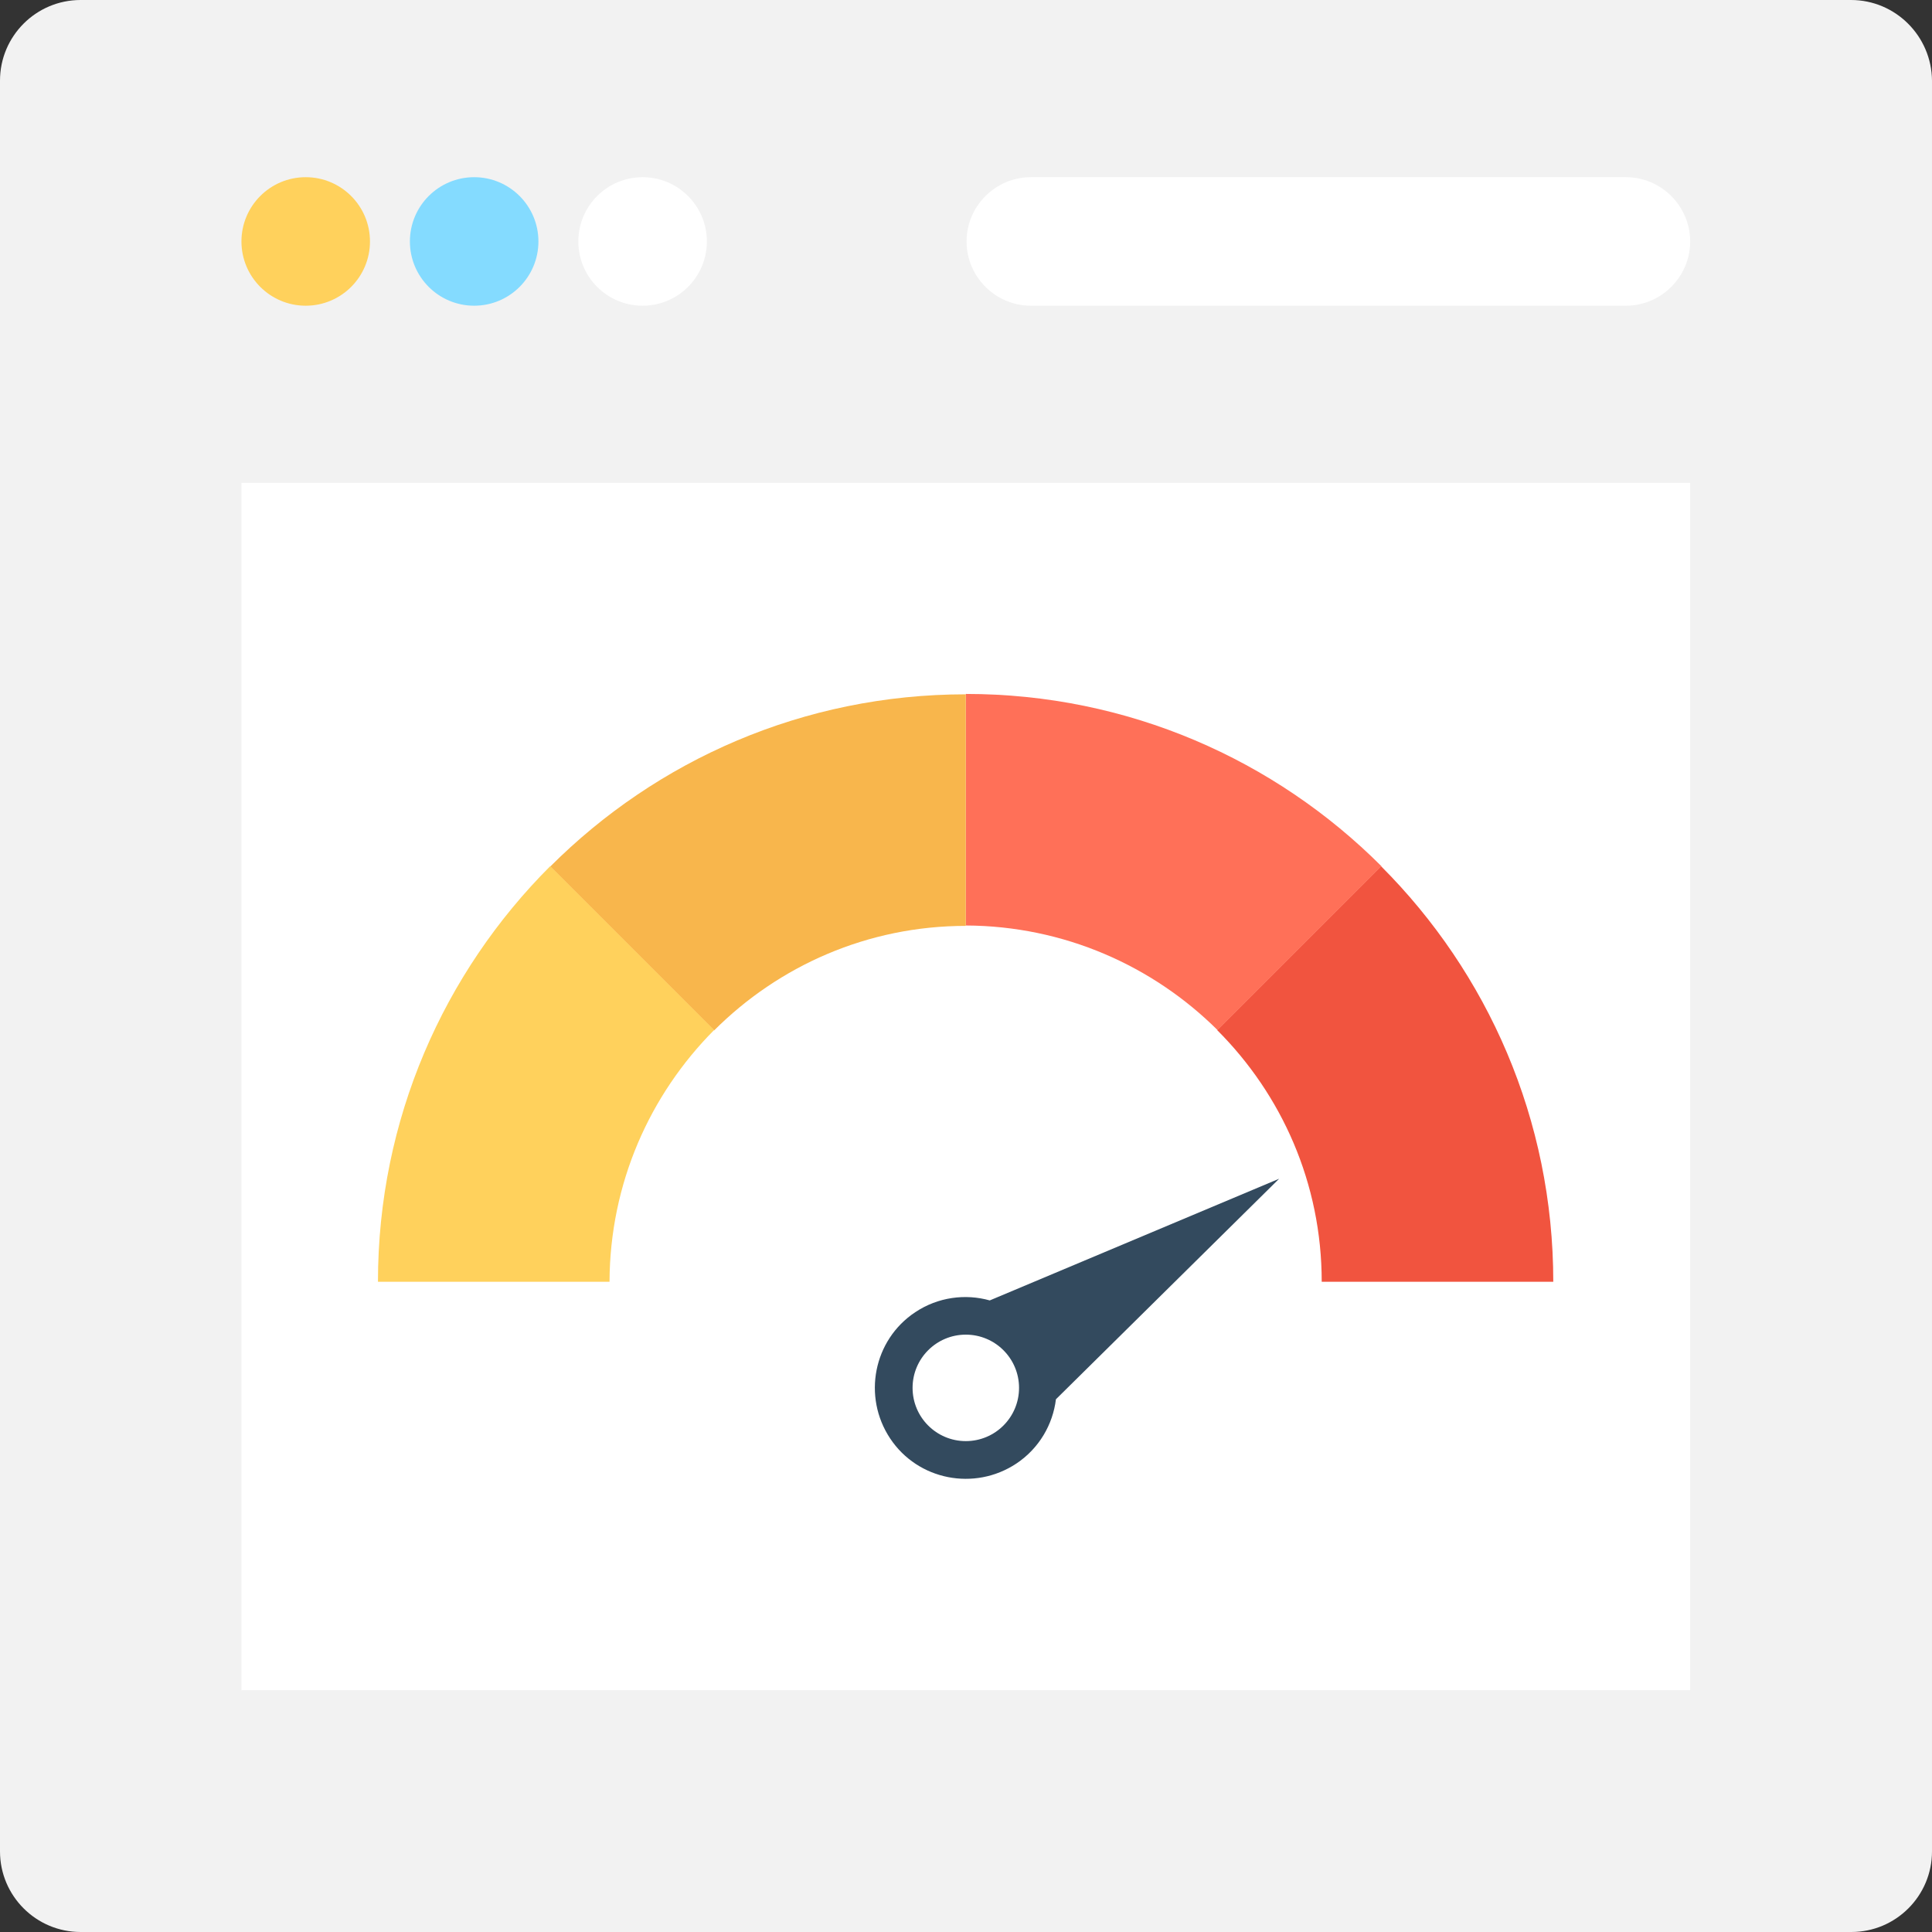 <?xml version="1.0" encoding="iso-8859-1"?>
<!-- Generator: Adobe Illustrator 19.0.0, SVG Export Plug-In . SVG Version: 6.00 Build 0)  -->
<svg version="1.1" id="Capa_1" xmlns="http://www.w3.org/2000/svg" xmlns:xlink="http://www.w3.org/1999/xlink" x="0px" y="0px"
	 viewBox="0 0 508.1 508.1" style="enable-background:new 0 0 508.1 508.1;" xml:space="preserve">
<rect x="0" y="0" width="508.1" height="508.1" fill="#333333" stroke="none"/>
<path style="fill:#F2F2F2;" d="M486.8,0H21.2C9.5,0,0,9.5,0,21.2v465.7c0,11.7,9.5,21.2,21.2,21.2h465.7c11.7,0,21.2-9.5,21.2-21.2
	V21.2C508,9.5,498.5,0,486.8,0z"/>
<rect x="63.5" y="127" style="fill:#FFFFFF;" width="381" height="317.5"/>
<circle style="fill:#FFD15C;" cx="80.4" cy="63.5" r="16.9"/>
<circle style="fill:#84DBFF;" cx="124.7" cy="63.5" r="16.9"/>
<g>
	<circle style="fill:#FFFFFF;" cx="169" cy="63.5" r="16.9"/>
	<path style="fill:#FFFFFF;" d="M427.6,46.6H271.1c-9.3,0-16.9,7.6-16.9,16.9s7.6,16.9,16.9,16.9h156.5c9.3,0,16.9-7.6,16.9-16.9
		S436.9,46.6,427.6,46.6z"/>
</g>
<path style="fill:#334A5E;" d="M260.3,342l76.1-32l-58.7,58c-0.8,6.6-4.4,12.9-10.4,16.9c-11,7.3-25.9,4.4-33.2-6.6
	s-4.4-25.9,6.6-33.2C246.7,341.1,253.9,340.2,260.3,342z"/>
<circle style="fill:#FFFFFF;" cx="254" cy="365" r="14"/>
<path style="fill:#F1543F;" d="M347.6,337.1h60.9c0-42.7-17.3-81.3-45.3-109.3l-43.1,43.1C337.1,287.9,347.6,311.2,347.6,337.1z"/>
<path style="fill:#FF7058;" d="M320.2,270.9l43.1-43.1c-28-28-66.6-45.3-109.3-45.3v60.9C279.8,243.5,303.2,254,320.2,270.9z"/>
<path style="fill:#F8B64C;" d="M254,243.5v-60.9c-42.7,0-81.3,17.3-109.3,45.3l43.1,43.1C204.8,254,228.2,243.5,254,243.5z"/>
<path style="fill:#FFD15C;" d="M187.8,270.9l-43.1-43.1c-28,28-45.3,66.6-45.3,109.3h60.9C160.4,311.2,170.9,287.9,187.8,270.9z"/>
<g>
</g>
<g>
</g>
<g>
</g>
<g>
</g>
<g>
</g>
<g>
</g>
<g>
</g>
<g>
</g>
<g>
</g>
<g>
</g>
<g>
</g>
<g>
</g>
<g>
</g>
<g>
</g>
<g>
</g>
</svg>
